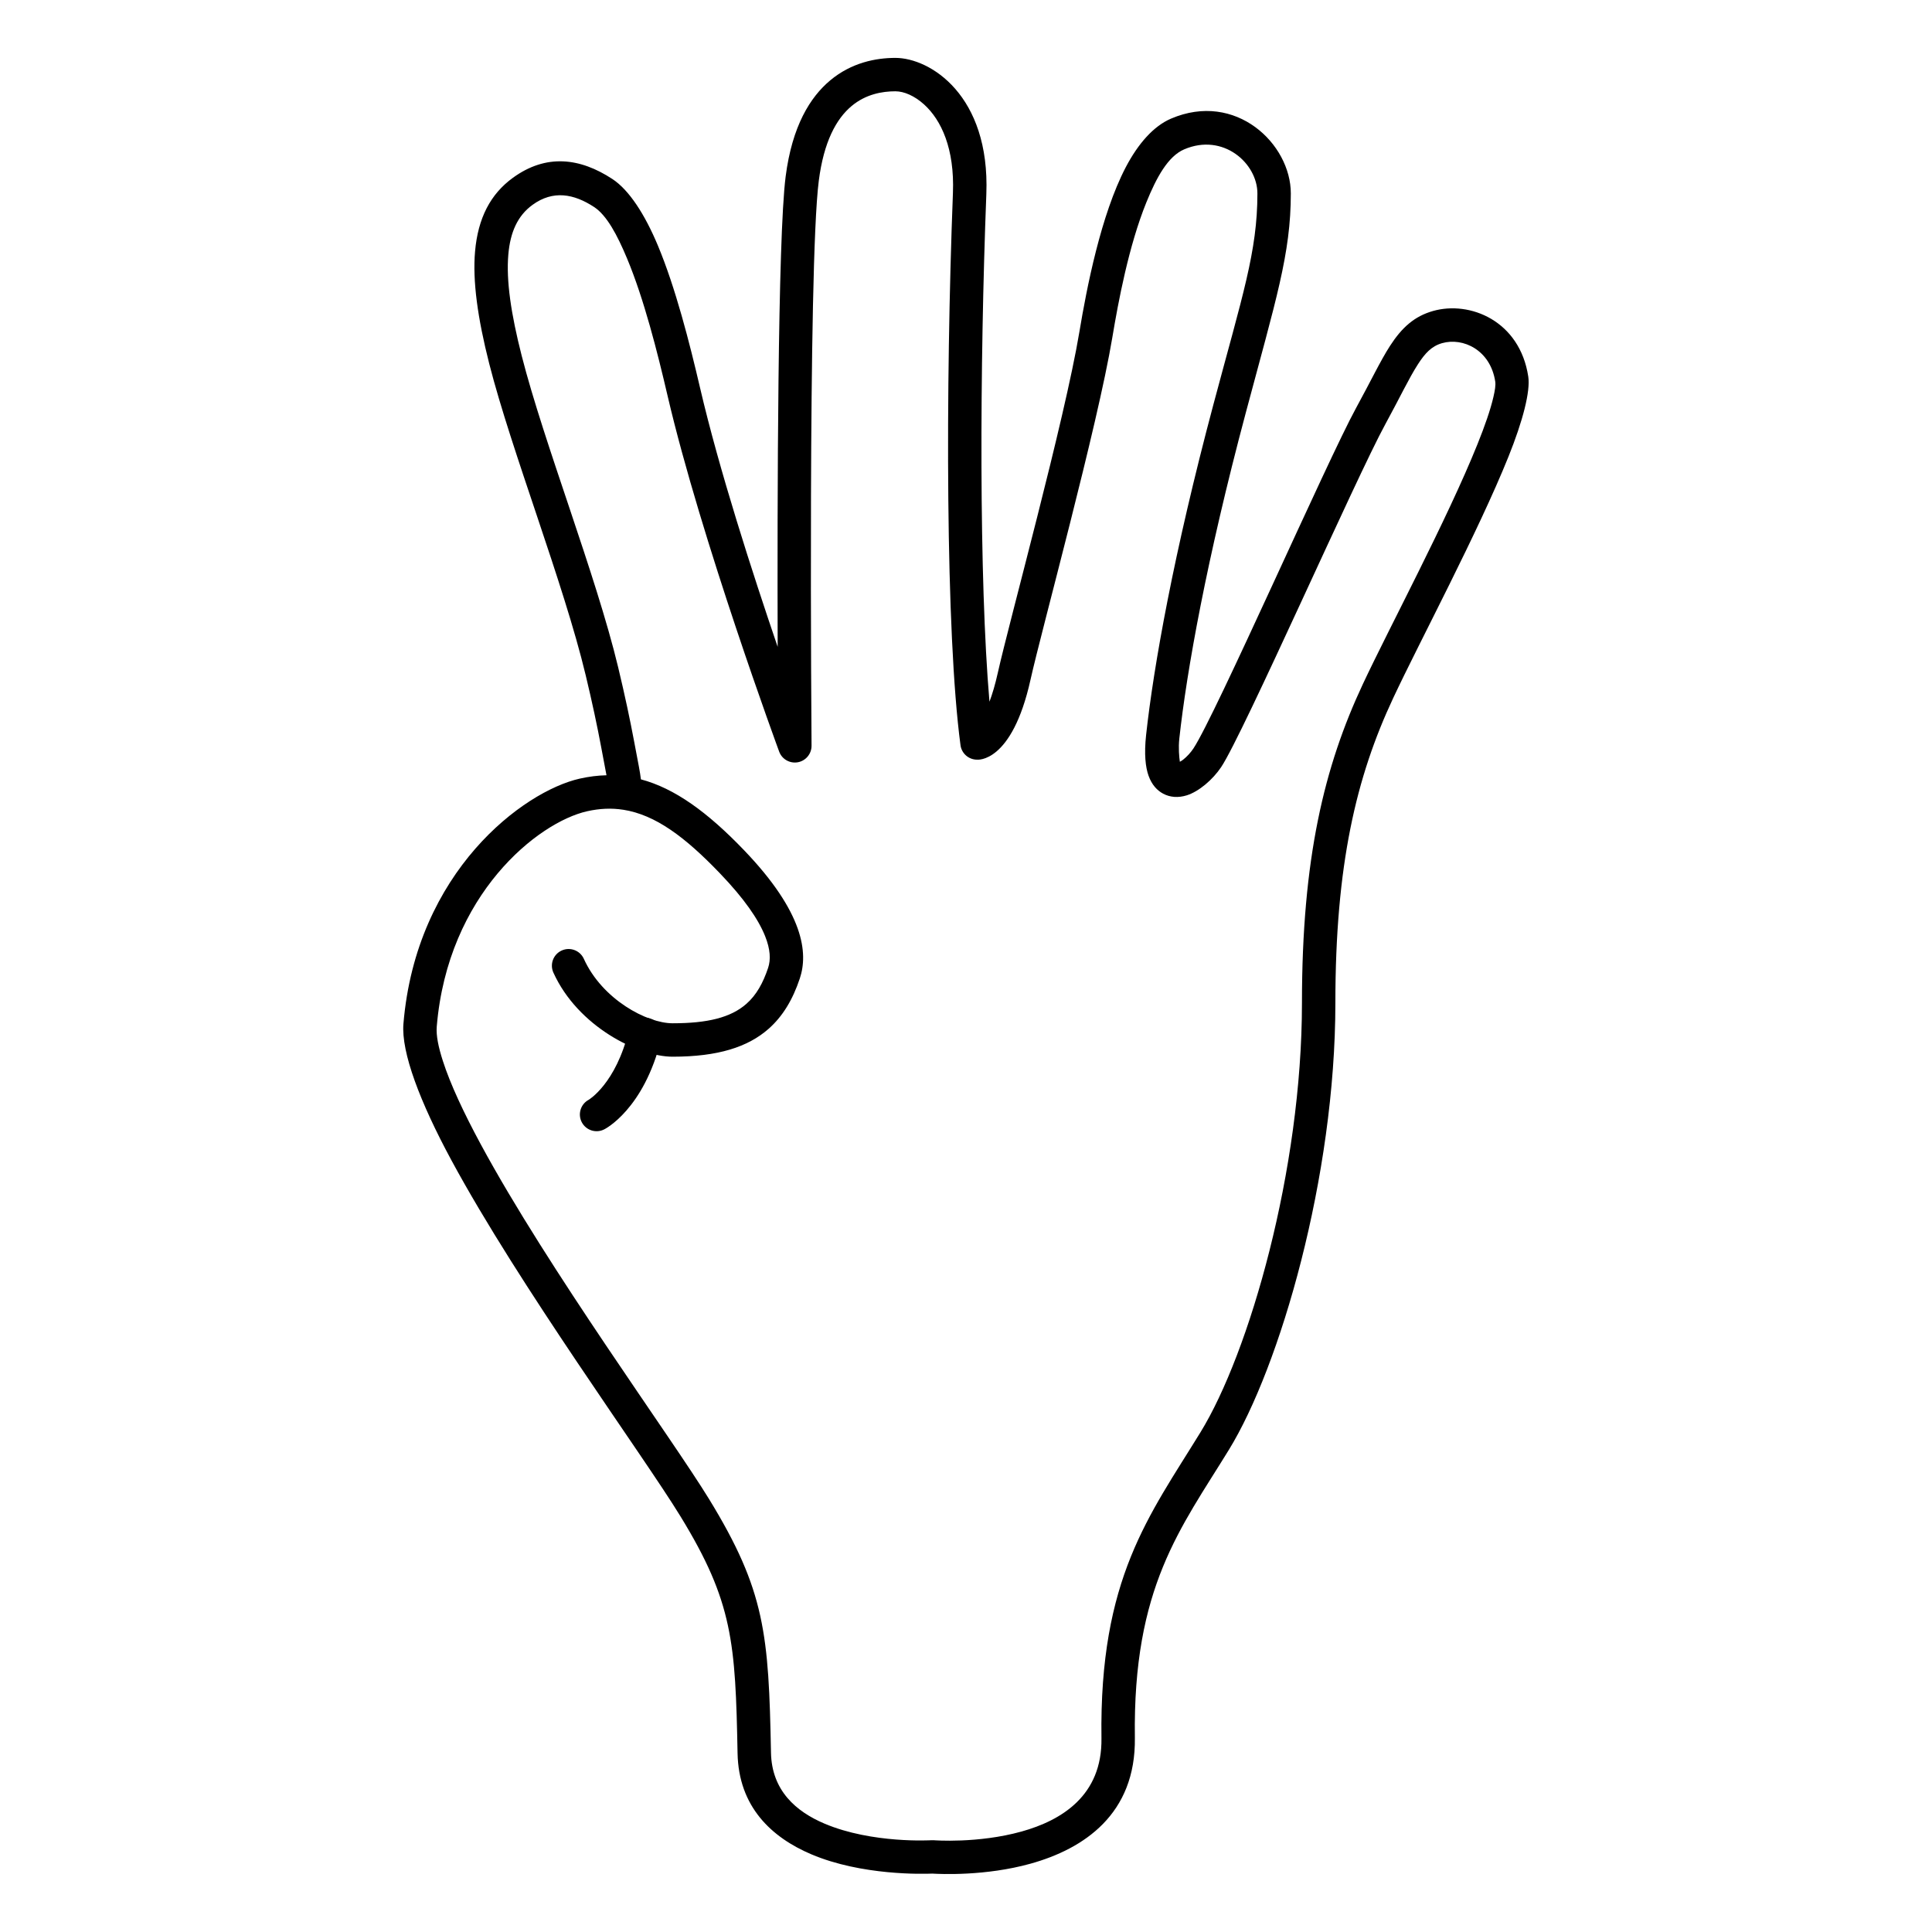 <?xml version="1.0" encoding="UTF-8"?>
<!-- Uploaded to: ICON Repo, www.iconrepo.com, Generator: ICON Repo Mixer Tools -->
<svg fill="#000000" width="800px" height="800px" version="1.1" viewBox="144 144 512 512" xmlns="http://www.w3.org/2000/svg">
 <g fill-rule="evenodd">
  <path d="m350.09 315.42c-0.113-38.695 0.004-108.21 2.117-124.66 1.715-13.344 6.488-21.023 11.816-25.469 5.652-4.715 12.117-5.949 17.262-5.949 9.199 0 25.109 9.883 24.105 36.086-1.754 45.562-1.957 102.11 0.828 134.53 0.77-2.031 1.527-4.57 2.231-7.738 2.941-13.242 17.68-66.742 21.605-90.297 1.922-11.559 5.699-31.008 12.277-43.59 3.285-6.281 7.379-10.91 11.992-12.891 17.164-7.356 31.758 6.684 31.758 19.816 0 16.055-3.93 28.109-11.957 58.211-10.379 38.906-15.637 68.359-17.59 86.25-0.273 2.512-0.043 4.887 0.141 6.16 0.297-0.164 0.609-0.355 0.844-0.539 1.047-0.82 2.019-1.895 2.738-2.969 5.797-8.699 35.461-76.254 43.094-90.203 3.902-7.121 6.469-12.562 9.023-16.516 3.188-4.926 6.492-7.836 11.355-9.227 9.785-2.801 23.027 2.578 25.277 17.367 0.59 3.887-1.41 11.684-5.246 21.23-8.035 19.988-23.492 48.922-30.547 63.969-9.816 20.938-15.324 44.242-15.324 80.777 0 46.176-14.746 96.508-28.211 118.43-12.801 20.852-25.488 36.398-24.926 76.34 0.285 20.234-13.531 29.422-27.652 33.355-11.949 3.332-23.953 2.758-26.016 2.629-2.41 0.105-18.695 0.559-32.047-5.102-10.574-4.484-19.305-12.602-19.574-26.801-0.559-29.293-1.234-40.07-15.094-62.715-10.07-16.457-42.754-61.098-60.789-94.516-8.25-15.293-13.293-28.504-12.664-36.086 3.367-40.355 31.781-61.602 46.738-64.961 2.422-0.543 4.773-0.836 7.074-0.887-0.246-1.414-0.633-3.328-1.402-7.434-1.027-5.484-2.363-11.805-4.121-19.125-5.871-24.488-19.629-59.277-25.539-82.461-3.109-12.203-4.449-22.059-3.769-29.805 0.773-8.84 4.082-15.195 10.031-19.516 8.801-6.391 17.742-5.324 26.367 0.332 4.422 2.902 8.586 9.34 12.055 17.633 4.66 11.148 8.383 25.723 11.176 37.715 5.031 21.633 13.902 49.094 20.562 68.617zm-40.973 43.168c-3.066-0.477-6.207-0.34-9.52 0.402-13.008 2.922-36.93 21.961-39.852 57.059-0.199 2.383 0.445 5.449 1.602 9.055 1.996 6.219 5.551 13.789 10.027 22.086 17.957 33.273 50.523 77.715 60.551 94.102 14.855 24.27 15.793 35.77 16.395 67.168 0.191 10.082 6.668 15.633 14.176 18.816 12.672 5.371 28.363 4.402 28.363 4.402 0.203-0.012 0.41-0.012 0.617 0.004 0 0 11.652 0.918 23.246-2.309 10.605-2.957 21.387-9.512 21.176-24.703-0.598-42.395 12.648-58.969 26.238-81.098 12.93-21.059 26.895-69.445 26.895-113.8 0-38.25 5.887-62.621 16.164-84.535 7.008-14.945 22.371-43.668 30.348-63.516 1.957-4.863 3.461-9.168 4.234-12.547 0.387-1.691 0.625-3.059 0.477-4.051-1.277-8.379-8.539-11.766-14.086-10.184-2.805 0.801-4.523 2.695-6.359 5.531-2.465 3.812-4.922 9.078-8.688 15.957-7.695 14.051-37.652 82.094-43.496 90.855-2.203 3.305-5.894 6.481-9.113 7.488-2.277 0.707-4.434 0.539-6.266-0.441-1.539-0.824-2.984-2.269-3.875-4.777-0.793-2.219-1.199-5.68-0.641-10.789 1.984-18.172 7.305-48.074 17.836-87.574 7.715-28.938 11.66-40.496 11.66-55.93 0-7.949-9.023-16.125-19.414-11.676-4.289 1.84-7.336 7.445-10.02 14.059-4.676 11.535-7.445 26.383-9.004 35.738-3.945 23.672-18.738 77.453-21.695 90.758-4.945 22.273-14.16 21.18-14.16 21.18-2.223 0-4.098-1.641-4.391-3.844-3.957-29.672-3.981-94.953-2.004-146.39 0.449-11.68-3.078-19.27-7.648-23.406-2.543-2.301-5.324-3.484-7.606-3.484-3.445 0-7.805 0.738-11.59 3.894-4.106 3.426-7.383 9.52-8.703 19.797-2.949 22.914-1.922 149.73-1.922 149.73 0.016 2.148-1.516 4.004-3.633 4.391-2.117 0.383-4.207-0.805-4.949-2.824 0 0-20.699-56.184-29.59-94.379-2.684-11.539-6.234-25.578-10.719-36.309-2.629-6.289-5.387-11.441-8.738-13.637-5.34-3.504-10.863-4.531-16.309-0.574-3.961 2.875-5.898 7.238-6.414 13.121-0.609 6.977 0.727 15.844 3.531 26.844 5.918 23.215 19.688 58.062 25.57 82.582 1.797 7.484 3.16 13.949 4.215 19.562 1.262 6.734 1.539 7.879 1.816 10.145 8.926 2.375 17.605 8.637 27.332 18.773 15.91 16.578 17.02 27.266 14.781 33.984-1.887 5.664-4.547 10.074-8.305 13.379-5.453 4.797-13.371 7.363-25.414 7.363-8.988 0-25.082-7.934-31.586-22.281-1.012-2.227-0.023-4.852 2.203-5.859 2.227-1.012 4.856-0.023 5.863 2.203 4.887 10.789 16.758 17.078 23.52 17.078 9.207 0 15.395-1.484 19.562-5.152 2.66-2.336 4.418-5.527 5.754-9.531 0.723-2.172 0.617-4.906-0.812-8.453-1.793-4.453-5.496-9.863-11.957-16.598-9.23-9.625-17.086-15.512-25.629-16.855l-0.012-0.004z"/>
  <path d="m304.19 443.26s10.496-5.207 15.062-24.09c0.559-2.375-0.898-4.769-3.266-5.344-2.387-0.574-4.769 0.887-5.352 3.266-3.402 14.098-10.621 18.359-10.621 18.359-2.156 1.152-2.969 3.84-1.816 5.992 1.156 2.156 3.84 2.969 5.992 1.816z"/>
 </g>
</svg>